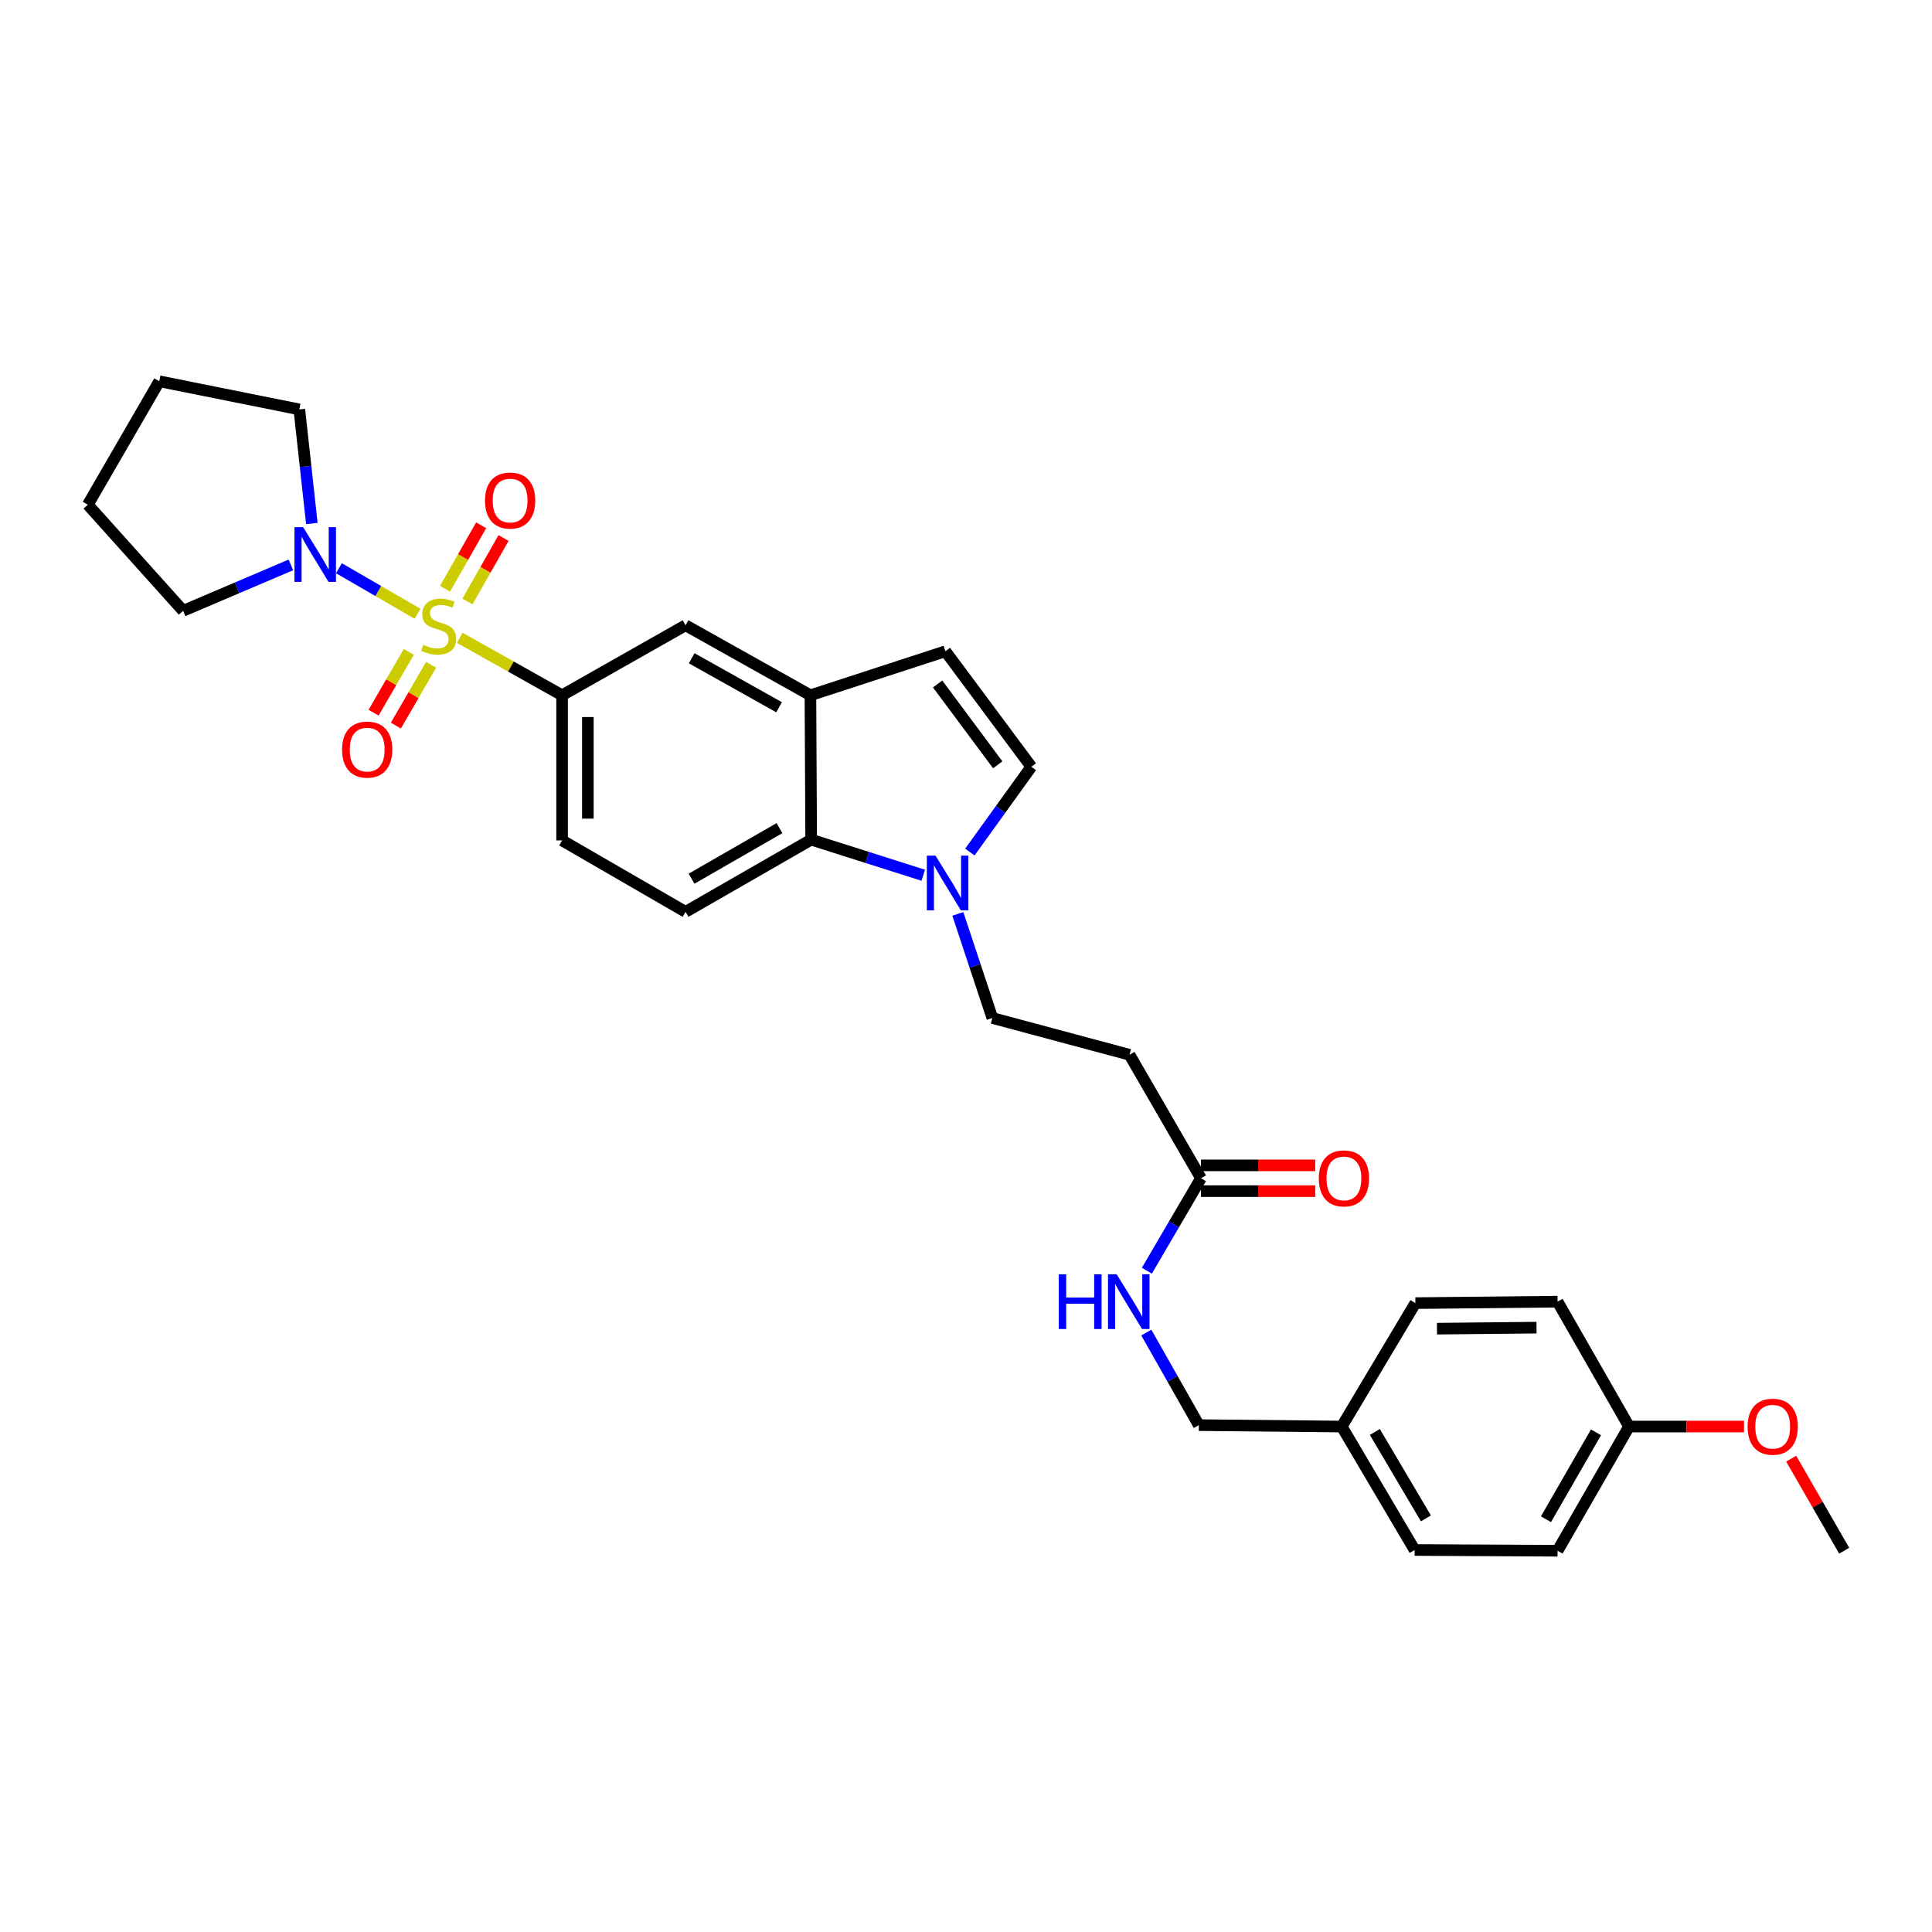 <?xml version='1.0' encoding='iso-8859-1'?>
<svg version='1.1' baseProfile='full'
              xmlns='http://www.w3.org/2000/svg'
                      xmlns:rdkit='http://www.rdkit.org/xml'
                      xmlns:xlink='http://www.w3.org/1999/xlink'
                  xml:space='preserve'
width='1000px' height='1000px' viewBox='0 0 1000 1000'>
<!-- END OF HEADER -->
<rect style='opacity:1.0;fill:#FFFFFF;stroke:none' width='1000' height='1000' x='0' y='0'> </rect>
<path class='bond-0' d='M 216.133,317.692 L 195.783,305.906' style='fill:none;fill-rule:evenodd;stroke:#CCCC00;stroke-width:6px;stroke-linecap:butt;stroke-linejoin:miter;stroke-opacity:1' />
<path class='bond-0' d='M 195.783,305.906 L 175.433,294.12' style='fill:none;fill-rule:evenodd;stroke:#0000FF;stroke-width:6px;stroke-linecap:butt;stroke-linejoin:miter;stroke-opacity:1' />
<path class='bond-1' d='M 237.97,330.143 L 264.452,345.006' style='fill:none;fill-rule:evenodd;stroke:#CCCC00;stroke-width:6px;stroke-linecap:butt;stroke-linejoin:miter;stroke-opacity:1' />
<path class='bond-1' d='M 264.452,345.006 L 290.934,359.869' style='fill:none;fill-rule:evenodd;stroke:#000000;stroke-width:6px;stroke-linecap:butt;stroke-linejoin:miter;stroke-opacity:1' />
<path class='bond-8' d='M 241.95,311.327 L 251.293,294.899' style='fill:none;fill-rule:evenodd;stroke:#CCCC00;stroke-width:6px;stroke-linecap:butt;stroke-linejoin:miter;stroke-opacity:1' />
<path class='bond-8' d='M 251.293,294.899 L 260.636,278.471' style='fill:none;fill-rule:evenodd;stroke:#FF0000;stroke-width:6px;stroke-linecap:butt;stroke-linejoin:miter;stroke-opacity:1' />
<path class='bond-8' d='M 230.356,304.733 L 239.699,288.305' style='fill:none;fill-rule:evenodd;stroke:#CCCC00;stroke-width:6px;stroke-linecap:butt;stroke-linejoin:miter;stroke-opacity:1' />
<path class='bond-8' d='M 239.699,288.305 L 249.042,271.877' style='fill:none;fill-rule:evenodd;stroke:#FF0000;stroke-width:6px;stroke-linecap:butt;stroke-linejoin:miter;stroke-opacity:1' />
<path class='bond-9' d='M 211.601,337.403 L 202.484,353.143' style='fill:none;fill-rule:evenodd;stroke:#CCCC00;stroke-width:6px;stroke-linecap:butt;stroke-linejoin:miter;stroke-opacity:1' />
<path class='bond-9' d='M 202.484,353.143 L 193.366,368.883' style='fill:none;fill-rule:evenodd;stroke:#FF0000;stroke-width:6px;stroke-linecap:butt;stroke-linejoin:miter;stroke-opacity:1' />
<path class='bond-9' d='M 223.142,344.088 L 214.025,359.828' style='fill:none;fill-rule:evenodd;stroke:#CCCC00;stroke-width:6px;stroke-linecap:butt;stroke-linejoin:miter;stroke-opacity:1' />
<path class='bond-9' d='M 214.025,359.828 L 204.908,375.569' style='fill:none;fill-rule:evenodd;stroke:#FF0000;stroke-width:6px;stroke-linecap:butt;stroke-linejoin:miter;stroke-opacity:1' />
<path class='bond-24' d='M 161.403,270.965 L 158.167,241.439' style='fill:none;fill-rule:evenodd;stroke:#0000FF;stroke-width:6px;stroke-linecap:butt;stroke-linejoin:miter;stroke-opacity:1' />
<path class='bond-24' d='M 158.167,241.439 L 154.93,211.913' style='fill:none;fill-rule:evenodd;stroke:#000000;stroke-width:6px;stroke-linecap:butt;stroke-linejoin:miter;stroke-opacity:1' />
<path class='bond-25' d='M 150.564,292.385 L 122.674,304.275' style='fill:none;fill-rule:evenodd;stroke:#0000FF;stroke-width:6px;stroke-linecap:butt;stroke-linejoin:miter;stroke-opacity:1' />
<path class='bond-25' d='M 122.674,304.275 L 94.783,316.165' style='fill:none;fill-rule:evenodd;stroke:#000000;stroke-width:6px;stroke-linecap:butt;stroke-linejoin:miter;stroke-opacity:1' />
<path class='bond-7' d='M 290.934,359.869 L 354.845,323.649' style='fill:none;fill-rule:evenodd;stroke:#000000;stroke-width:6px;stroke-linecap:butt;stroke-linejoin:miter;stroke-opacity:1' />
<path class='bond-14' d='M 290.934,359.869 L 290.934,434.999' style='fill:none;fill-rule:evenodd;stroke:#000000;stroke-width:6px;stroke-linecap:butt;stroke-linejoin:miter;stroke-opacity:1' />
<path class='bond-14' d='M 304.272,371.139 L 304.272,423.73' style='fill:none;fill-rule:evenodd;stroke:#000000;stroke-width:6px;stroke-linecap:butt;stroke-linejoin:miter;stroke-opacity:1' />
<path class='bond-2' d='M 477.879,453.029 L 448.87,443.814' style='fill:none;fill-rule:evenodd;stroke:#0000FF;stroke-width:6px;stroke-linecap:butt;stroke-linejoin:miter;stroke-opacity:1' />
<path class='bond-2' d='M 448.87,443.814 L 419.861,434.599' style='fill:none;fill-rule:evenodd;stroke:#000000;stroke-width:6px;stroke-linecap:butt;stroke-linejoin:miter;stroke-opacity:1' />
<path class='bond-13' d='M 495.775,473.03 L 504.705,499.968' style='fill:none;fill-rule:evenodd;stroke:#0000FF;stroke-width:6px;stroke-linecap:butt;stroke-linejoin:miter;stroke-opacity:1' />
<path class='bond-13' d='M 504.705,499.968 L 513.634,526.906' style='fill:none;fill-rule:evenodd;stroke:#000000;stroke-width:6px;stroke-linecap:butt;stroke-linejoin:miter;stroke-opacity:1' />
<path class='bond-32' d='M 502.006,441.016 L 517.905,418.945' style='fill:none;fill-rule:evenodd;stroke:#0000FF;stroke-width:6px;stroke-linecap:butt;stroke-linejoin:miter;stroke-opacity:1' />
<path class='bond-32' d='M 517.905,418.945 L 533.805,396.875' style='fill:none;fill-rule:evenodd;stroke:#000000;stroke-width:6px;stroke-linecap:butt;stroke-linejoin:miter;stroke-opacity:1' />
<path class='bond-3' d='M 419.475,359.869 L 354.845,323.649' style='fill:none;fill-rule:evenodd;stroke:#000000;stroke-width:6px;stroke-linecap:butt;stroke-linejoin:miter;stroke-opacity:1' />
<path class='bond-3' d='M 403.26,366.072 L 358.019,340.717' style='fill:none;fill-rule:evenodd;stroke:#000000;stroke-width:6px;stroke-linecap:butt;stroke-linejoin:miter;stroke-opacity:1' />
<path class='bond-6' d='M 419.475,359.869 L 489.344,337.091' style='fill:none;fill-rule:evenodd;stroke:#000000;stroke-width:6px;stroke-linecap:butt;stroke-linejoin:miter;stroke-opacity:1' />
<path class='bond-31' d='M 419.475,359.869 L 419.861,434.599' style='fill:none;fill-rule:evenodd;stroke:#000000;stroke-width:6px;stroke-linecap:butt;stroke-linejoin:miter;stroke-opacity:1' />
<path class='bond-4' d='M 419.861,434.599 L 354.845,471.975' style='fill:none;fill-rule:evenodd;stroke:#000000;stroke-width:6px;stroke-linecap:butt;stroke-linejoin:miter;stroke-opacity:1' />
<path class='bond-4' d='M 403.461,428.642 L 357.95,454.805' style='fill:none;fill-rule:evenodd;stroke:#000000;stroke-width:6px;stroke-linecap:butt;stroke-linejoin:miter;stroke-opacity:1' />
<path class='bond-5' d='M 533.805,396.875 L 489.344,337.091' style='fill:none;fill-rule:evenodd;stroke:#000000;stroke-width:6px;stroke-linecap:butt;stroke-linejoin:miter;stroke-opacity:1' />
<path class='bond-5' d='M 516.433,395.867 L 485.311,354.018' style='fill:none;fill-rule:evenodd;stroke:#000000;stroke-width:6px;stroke-linecap:butt;stroke-linejoin:miter;stroke-opacity:1' />
<path class='bond-10' d='M 621.621,609.861 L 584.63,545.95' style='fill:none;fill-rule:evenodd;stroke:#000000;stroke-width:6px;stroke-linecap:butt;stroke-linejoin:miter;stroke-opacity:1' />
<path class='bond-15' d='M 621.621,609.861 L 607.617,633.793' style='fill:none;fill-rule:evenodd;stroke:#000000;stroke-width:6px;stroke-linecap:butt;stroke-linejoin:miter;stroke-opacity:1' />
<path class='bond-15' d='M 607.617,633.793 L 593.613,657.725' style='fill:none;fill-rule:evenodd;stroke:#0000FF;stroke-width:6px;stroke-linecap:butt;stroke-linejoin:miter;stroke-opacity:1' />
<path class='bond-16' d='M 621.621,616.53 L 651.19,616.53' style='fill:none;fill-rule:evenodd;stroke:#000000;stroke-width:6px;stroke-linecap:butt;stroke-linejoin:miter;stroke-opacity:1' />
<path class='bond-16' d='M 651.19,616.53 L 680.76,616.53' style='fill:none;fill-rule:evenodd;stroke:#FF0000;stroke-width:6px;stroke-linecap:butt;stroke-linejoin:miter;stroke-opacity:1' />
<path class='bond-16' d='M 621.621,603.192 L 651.19,603.192' style='fill:none;fill-rule:evenodd;stroke:#000000;stroke-width:6px;stroke-linecap:butt;stroke-linejoin:miter;stroke-opacity:1' />
<path class='bond-16' d='M 651.19,603.192 L 680.76,603.192' style='fill:none;fill-rule:evenodd;stroke:#FF0000;stroke-width:6px;stroke-linecap:butt;stroke-linejoin:miter;stroke-opacity:1' />
<path class='bond-11' d='M 584.63,545.95 L 513.634,526.906' style='fill:none;fill-rule:evenodd;stroke:#000000;stroke-width:6px;stroke-linecap:butt;stroke-linejoin:miter;stroke-opacity:1' />
<path class='bond-12' d='M 354.845,471.975 L 290.934,434.999' style='fill:none;fill-rule:evenodd;stroke:#000000;stroke-width:6px;stroke-linecap:butt;stroke-linejoin:miter;stroke-opacity:1' />
<path class='bond-17' d='M 593.322,689.732 L 606.915,713.69' style='fill:none;fill-rule:evenodd;stroke:#0000FF;stroke-width:6px;stroke-linecap:butt;stroke-linejoin:miter;stroke-opacity:1' />
<path class='bond-17' d='M 606.915,713.69 L 620.509,737.647' style='fill:none;fill-rule:evenodd;stroke:#000000;stroke-width:6px;stroke-linecap:butt;stroke-linejoin:miter;stroke-opacity:1' />
<path class='bond-18' d='M 620.509,737.647 L 694.476,738.38' style='fill:none;fill-rule:evenodd;stroke:#000000;stroke-width:6px;stroke-linecap:butt;stroke-linejoin:miter;stroke-opacity:1' />
<path class='bond-20' d='M 694.476,738.38 L 732.601,674.491' style='fill:none;fill-rule:evenodd;stroke:#000000;stroke-width:6px;stroke-linecap:butt;stroke-linejoin:miter;stroke-opacity:1' />
<path class='bond-21' d='M 694.476,738.38 L 732.215,802.277' style='fill:none;fill-rule:evenodd;stroke:#000000;stroke-width:6px;stroke-linecap:butt;stroke-linejoin:miter;stroke-opacity:1' />
<path class='bond-21' d='M 711.621,741.182 L 738.039,785.909' style='fill:none;fill-rule:evenodd;stroke:#000000;stroke-width:6px;stroke-linecap:butt;stroke-linejoin:miter;stroke-opacity:1' />
<path class='bond-19' d='M 843.195,738.38 L 806.197,802.655' style='fill:none;fill-rule:evenodd;stroke:#000000;stroke-width:6px;stroke-linecap:butt;stroke-linejoin:miter;stroke-opacity:1' />
<path class='bond-19' d='M 826.086,741.367 L 800.187,786.36' style='fill:none;fill-rule:evenodd;stroke:#000000;stroke-width:6px;stroke-linecap:butt;stroke-linejoin:miter;stroke-opacity:1' />
<path class='bond-26' d='M 843.195,738.38 L 872.942,738.38' style='fill:none;fill-rule:evenodd;stroke:#000000;stroke-width:6px;stroke-linecap:butt;stroke-linejoin:miter;stroke-opacity:1' />
<path class='bond-26' d='M 872.942,738.38 L 902.688,738.38' style='fill:none;fill-rule:evenodd;stroke:#FF0000;stroke-width:6px;stroke-linecap:butt;stroke-linejoin:miter;stroke-opacity:1' />
<path class='bond-33' d='M 843.195,738.38 L 806.197,673.735' style='fill:none;fill-rule:evenodd;stroke:#000000;stroke-width:6px;stroke-linecap:butt;stroke-linejoin:miter;stroke-opacity:1' />
<path class='bond-23' d='M 732.601,674.491 L 806.197,673.735' style='fill:none;fill-rule:evenodd;stroke:#000000;stroke-width:6px;stroke-linecap:butt;stroke-linejoin:miter;stroke-opacity:1' />
<path class='bond-23' d='M 743.777,687.715 L 795.294,687.186' style='fill:none;fill-rule:evenodd;stroke:#000000;stroke-width:6px;stroke-linecap:butt;stroke-linejoin:miter;stroke-opacity:1' />
<path class='bond-22' d='M 732.215,802.277 L 806.197,802.655' style='fill:none;fill-rule:evenodd;stroke:#000000;stroke-width:6px;stroke-linecap:butt;stroke-linejoin:miter;stroke-opacity:1' />
<path class='bond-29' d='M 154.93,211.913 L 82.438,197.345' style='fill:none;fill-rule:evenodd;stroke:#000000;stroke-width:6px;stroke-linecap:butt;stroke-linejoin:miter;stroke-opacity:1' />
<path class='bond-28' d='M 94.783,316.165 L 45.455,261.234' style='fill:none;fill-rule:evenodd;stroke:#000000;stroke-width:6px;stroke-linecap:butt;stroke-linejoin:miter;stroke-opacity:1' />
<path class='bond-27' d='M 927.111,754.994 L 940.828,778.825' style='fill:none;fill-rule:evenodd;stroke:#FF0000;stroke-width:6px;stroke-linecap:butt;stroke-linejoin:miter;stroke-opacity:1' />
<path class='bond-27' d='M 940.828,778.825 L 954.545,802.655' style='fill:none;fill-rule:evenodd;stroke:#000000;stroke-width:6px;stroke-linecap:butt;stroke-linejoin:miter;stroke-opacity:1' />
<path class='bond-30' d='M 45.455,261.234 L 82.438,197.345' style='fill:none;fill-rule:evenodd;stroke:#000000;stroke-width:6px;stroke-linecap:butt;stroke-linejoin:miter;stroke-opacity:1' />
<path  class='atom-0' d='M 219.059 333.739
Q 219.379 333.859, 220.699 334.419
Q 222.019 334.979, 223.459 335.339
Q 224.939 335.659, 226.379 335.659
Q 229.059 335.659, 230.619 334.379
Q 232.179 333.059, 232.179 330.779
Q 232.179 329.219, 231.379 328.259
Q 230.619 327.299, 229.419 326.779
Q 228.219 326.259, 226.219 325.659
Q 223.699 324.899, 222.179 324.179
Q 220.699 323.459, 219.619 321.939
Q 218.579 320.419, 218.579 317.859
Q 218.579 314.299, 220.979 312.099
Q 223.419 309.899, 228.219 309.899
Q 231.499 309.899, 235.219 311.459
L 234.299 314.539
Q 230.899 313.139, 228.339 313.139
Q 225.579 313.139, 224.059 314.299
Q 222.539 315.419, 222.579 317.379
Q 222.579 318.899, 223.339 319.819
Q 224.139 320.739, 225.259 321.259
Q 226.419 321.779, 228.339 322.379
Q 230.899 323.179, 232.419 323.979
Q 233.939 324.779, 235.019 326.419
Q 236.139 328.019, 236.139 330.779
Q 236.139 334.699, 233.499 336.819
Q 230.899 338.899, 226.539 338.899
Q 224.019 338.899, 222.099 338.339
Q 220.219 337.819, 217.979 336.899
L 219.059 333.739
' fill='#CCCC00'/>
<path  class='atom-1' d='M 156.903 272.854
L 166.183 287.854
Q 167.103 289.334, 168.583 292.014
Q 170.063 294.694, 170.143 294.854
L 170.143 272.854
L 173.903 272.854
L 173.903 301.174
L 170.023 301.174
L 160.063 284.774
Q 158.903 282.854, 157.663 280.654
Q 156.463 278.454, 156.103 277.774
L 156.103 301.174
L 152.423 301.174
L 152.423 272.854
L 156.903 272.854
' fill='#0000FF'/>
<path  class='atom-3' d='M 484.211 442.869
L 493.491 457.869
Q 494.411 459.349, 495.891 462.029
Q 497.371 464.709, 497.451 464.869
L 497.451 442.869
L 501.211 442.869
L 501.211 471.189
L 497.331 471.189
L 487.371 454.789
Q 486.211 452.869, 484.971 450.669
Q 483.771 448.469, 483.411 447.789
L 483.411 471.189
L 479.731 471.189
L 479.731 442.869
L 484.211 442.869
' fill='#0000FF'/>
<path  class='atom-9' d='M 251.035 259.084
Q 251.035 252.284, 254.395 248.484
Q 257.755 244.684, 264.035 244.684
Q 270.315 244.684, 273.675 248.484
Q 277.035 252.284, 277.035 259.084
Q 277.035 265.964, 273.635 269.884
Q 270.235 273.764, 264.035 273.764
Q 257.795 273.764, 254.395 269.884
Q 251.035 266.004, 251.035 259.084
M 264.035 270.564
Q 268.355 270.564, 270.675 267.684
Q 273.035 264.764, 273.035 259.084
Q 273.035 253.524, 270.675 250.724
Q 268.355 247.884, 264.035 247.884
Q 259.715 247.884, 257.355 250.684
Q 255.035 253.484, 255.035 259.084
Q 255.035 264.804, 257.355 267.684
Q 259.715 270.564, 264.035 270.564
' fill='#FF0000'/>
<path  class='atom-10' d='M 177.054 387.989
Q 177.054 381.189, 180.414 377.389
Q 183.774 373.589, 190.054 373.589
Q 196.334 373.589, 199.694 377.389
Q 203.054 381.189, 203.054 387.989
Q 203.054 394.869, 199.654 398.789
Q 196.254 402.669, 190.054 402.669
Q 183.814 402.669, 180.414 398.789
Q 177.054 394.909, 177.054 387.989
M 190.054 399.469
Q 194.374 399.469, 196.694 396.589
Q 199.054 393.669, 199.054 387.989
Q 199.054 382.429, 196.694 379.629
Q 194.374 376.789, 190.054 376.789
Q 185.734 376.789, 183.374 379.589
Q 181.054 382.389, 181.054 387.989
Q 181.054 393.709, 183.374 396.589
Q 185.734 399.469, 190.054 399.469
' fill='#FF0000'/>
<path  class='atom-16' d='M 548.025 659.575
L 551.865 659.575
L 551.865 671.615
L 566.345 671.615
L 566.345 659.575
L 570.185 659.575
L 570.185 687.895
L 566.345 687.895
L 566.345 674.815
L 551.865 674.815
L 551.865 687.895
L 548.025 687.895
L 548.025 659.575
' fill='#0000FF'/>
<path  class='atom-16' d='M 577.985 659.575
L 587.265 674.575
Q 588.185 676.055, 589.665 678.735
Q 591.145 681.415, 591.225 681.575
L 591.225 659.575
L 594.985 659.575
L 594.985 687.895
L 591.105 687.895
L 581.145 671.495
Q 579.985 669.575, 578.745 667.375
Q 577.545 665.175, 577.185 664.495
L 577.185 687.895
L 573.505 687.895
L 573.505 659.575
L 577.985 659.575
' fill='#0000FF'/>
<path  class='atom-17' d='M 682.61 609.941
Q 682.61 603.141, 685.97 599.341
Q 689.33 595.541, 695.61 595.541
Q 701.89 595.541, 705.25 599.341
Q 708.61 603.141, 708.61 609.941
Q 708.61 616.821, 705.21 620.741
Q 701.81 624.621, 695.61 624.621
Q 689.37 624.621, 685.97 620.741
Q 682.61 616.861, 682.61 609.941
M 695.61 621.421
Q 699.93 621.421, 702.25 618.541
Q 704.61 615.621, 704.61 609.941
Q 704.61 604.381, 702.25 601.581
Q 699.93 598.741, 695.61 598.741
Q 691.29 598.741, 688.93 601.541
Q 686.61 604.341, 686.61 609.941
Q 686.61 615.661, 688.93 618.541
Q 691.29 621.421, 695.61 621.421
' fill='#FF0000'/>
<path  class='atom-27' d='M 904.547 738.46
Q 904.547 731.66, 907.907 727.86
Q 911.267 724.06, 917.547 724.06
Q 923.827 724.06, 927.187 727.86
Q 930.547 731.66, 930.547 738.46
Q 930.547 745.34, 927.147 749.26
Q 923.747 753.14, 917.547 753.14
Q 911.307 753.14, 907.907 749.26
Q 904.547 745.38, 904.547 738.46
M 917.547 749.94
Q 921.867 749.94, 924.187 747.06
Q 926.547 744.14, 926.547 738.46
Q 926.547 732.9, 924.187 730.1
Q 921.867 727.26, 917.547 727.26
Q 913.227 727.26, 910.867 730.06
Q 908.547 732.86, 908.547 738.46
Q 908.547 744.18, 910.867 747.06
Q 913.227 749.94, 917.547 749.94
' fill='#FF0000'/>
</svg>
